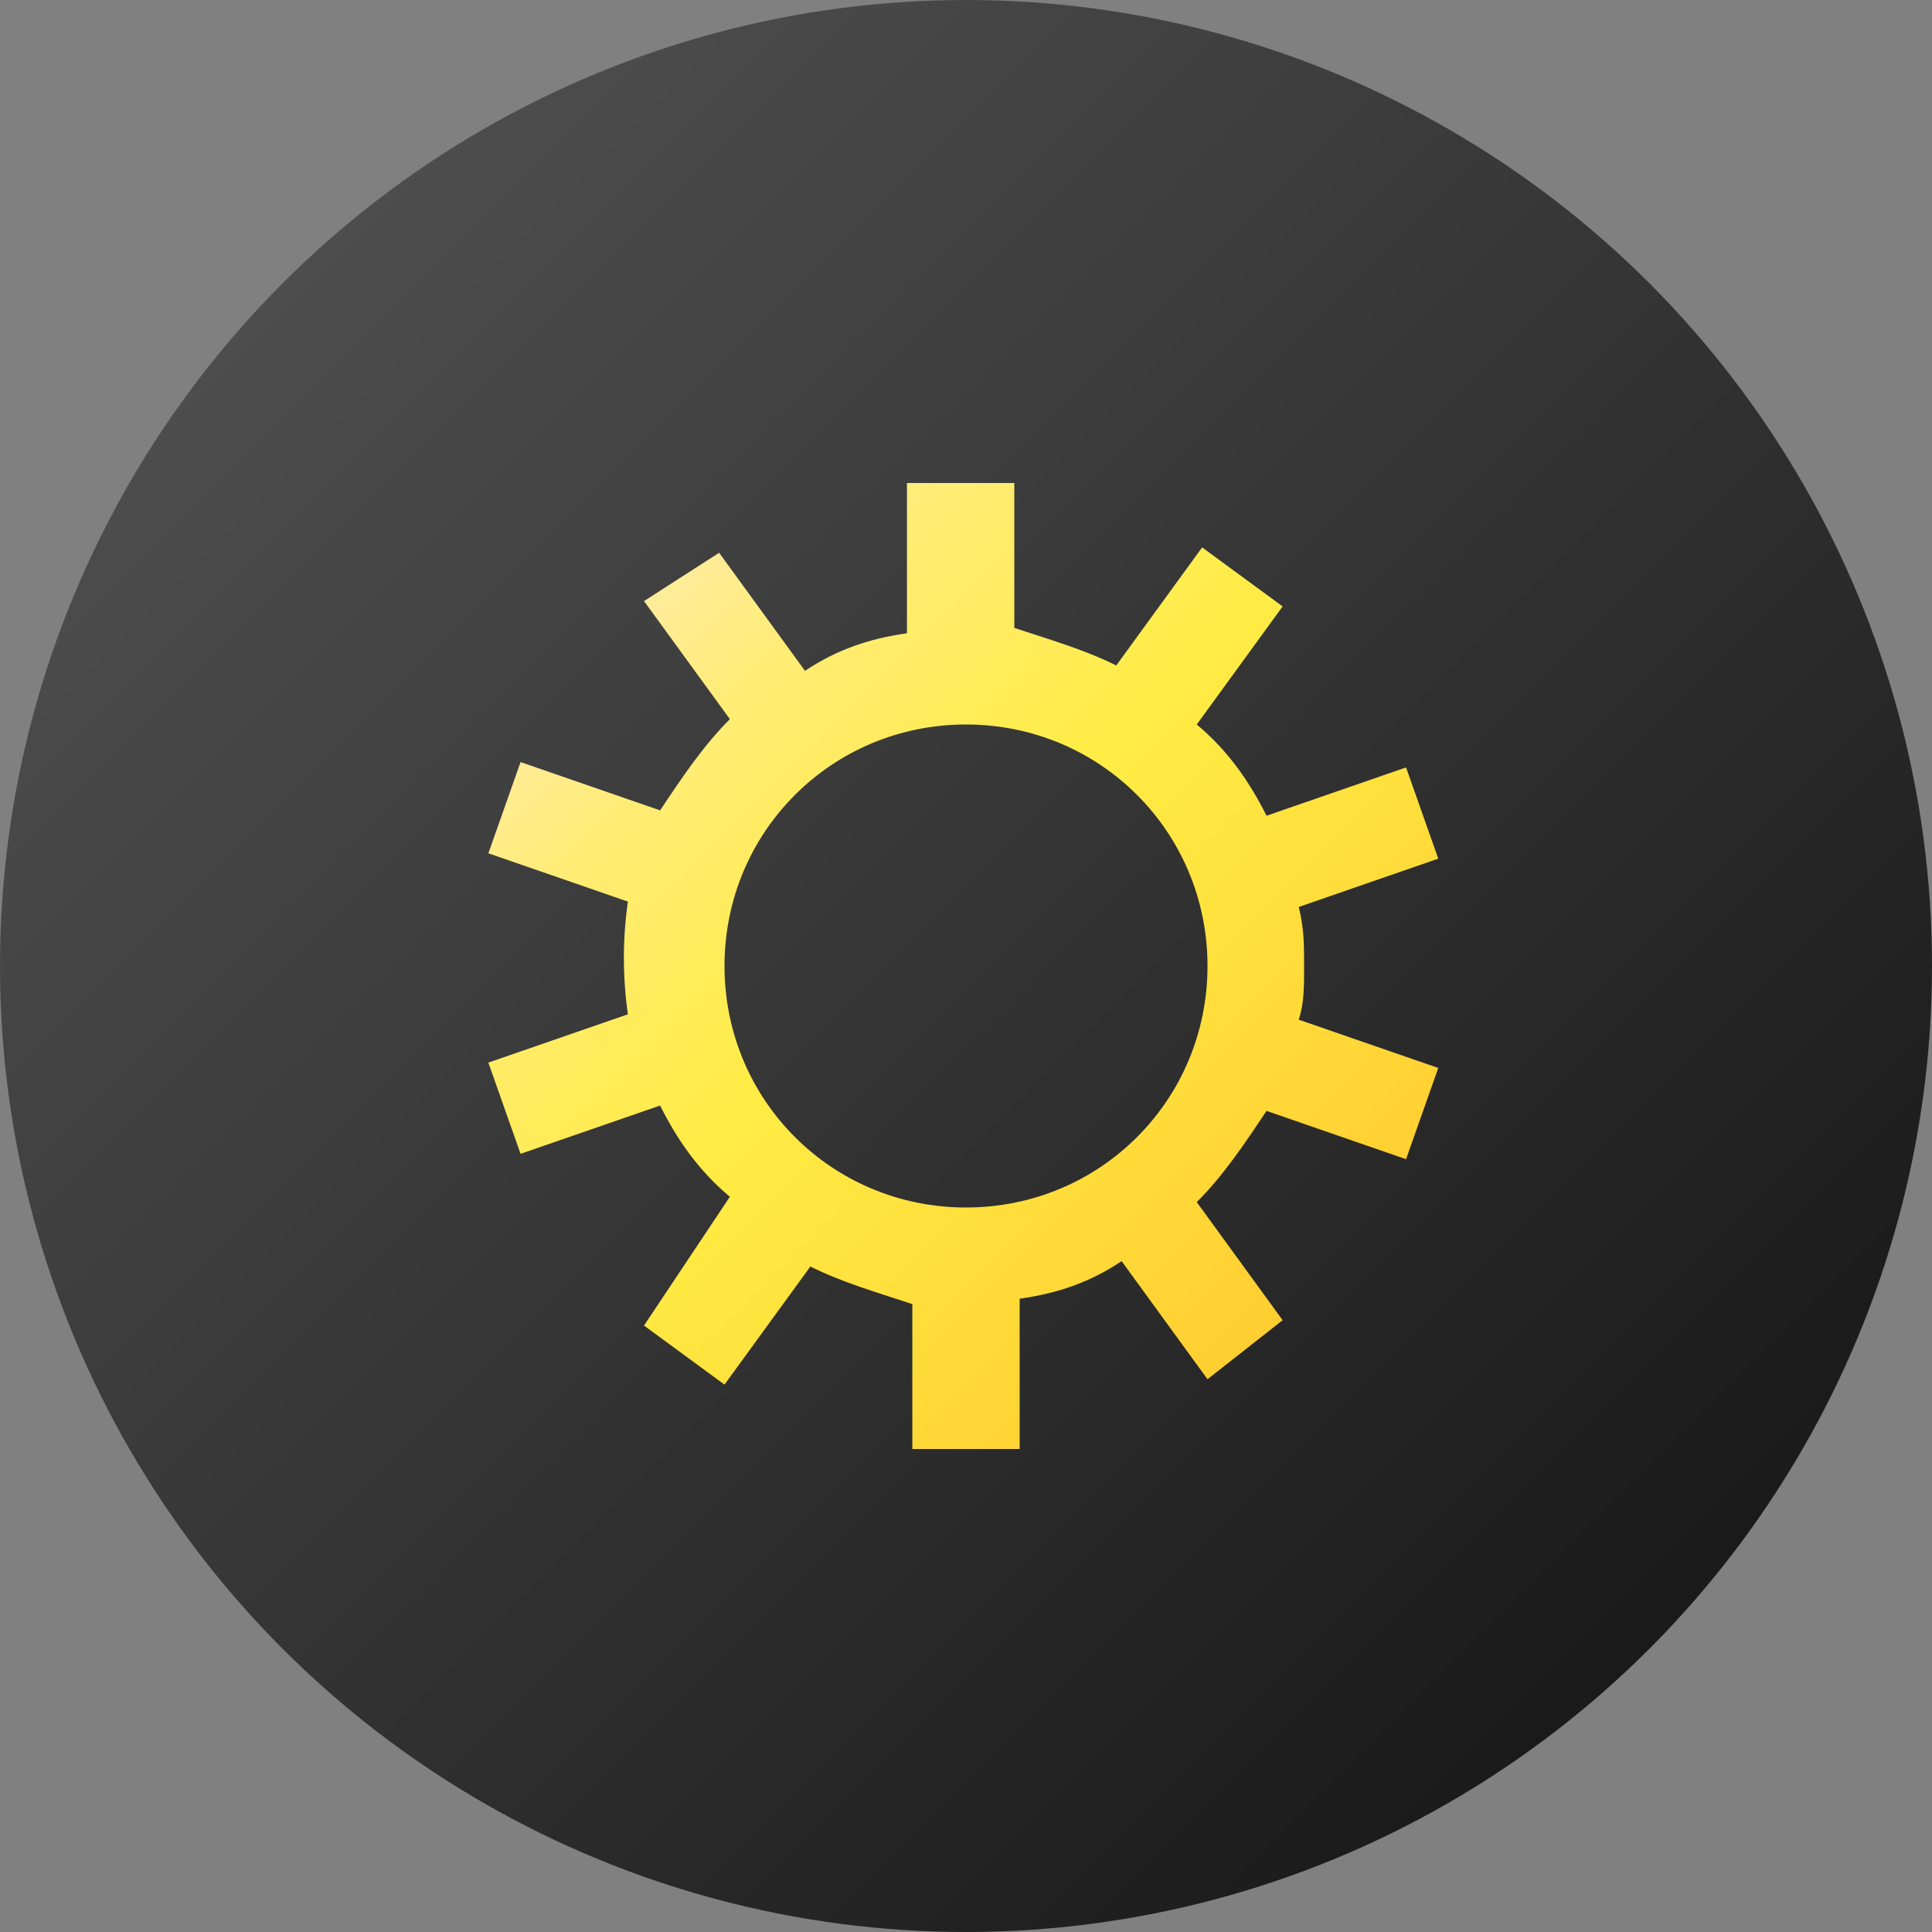 <?xml version="1.0" encoding="utf-8"?>
<!-- Generator: Adobe Illustrator 21.0.0, SVG Export Plug-In . SVG Version: 6.00 Build 0)  -->
<svg version="1.1" id="Layer_1" xmlns="http://www.w3.org/2000/svg" xmlns:xlink="http://www.w3.org/1999/xlink" x="0px" y="0px"
	 viewBox="0 0 36 36" style="enable-background:new 0 0 36 36;" xml:space="preserve">
<rect x="0" y="0" width="36" height="36" fill="#808080" stroke="none"/>
<style type="text/css">
	.st0{fill:url(#SVGID_1_);}
	.st1{fill:url(#SVGID_2_);}
</style>
<linearGradient id="SVGID_1_" gradientUnits="userSpaceOnUse" x1="5.272" y1="30.618" x2="30.728" y2="5.162" gradientTransform="matrix(1 0 0 -1 0 35.89)">
	<stop  offset="0" style="stop-color:#4D4D4D"/>
	<stop  offset="0.52" style="stop-color:#333333"/>
	<stop  offset="1" style="stop-color:#1A1A1A"/>
</linearGradient>
<circle class="st0" cx="18" cy="18" r="18"/>
<title>services</title>
<linearGradient id="SVGID_2_" gradientUnits="userSpaceOnUse" x1="11.625" y1="11.625" x2="24.375" y2="24.375">
	<stop  offset="0" style="stop-color:#FFEC9A"/>
	<stop  offset="0.14" style="stop-color:#FFEC74"/>
	<stop  offset="0.448" style="stop-color:#FFEC44"/>
	<stop  offset="1" style="stop-color:#FFCE31"/>
</linearGradient>
<path class="st1" d="M24.3,18c0-0.4,0-0.7-0.1-1.1l2.6-0.9l-0.6-1.7l-2.6,0.9c-0.3-0.6-0.7-1.2-1.3-1.7l1.6-2.2l-1.5-1.1l-1.6,2.2
	c-0.6-0.3-1.3-0.5-1.9-0.7V9h-2v2.8c-0.7,0.1-1.3,0.3-1.9,0.7l-1.6-2.2L12,11.2l1.6,2.2c-0.5,0.5-0.9,1.1-1.3,1.7l-2.6-0.9l-0.6,1.7
	l2.6,0.9c-0.1,0.7-0.1,1.4,0,2.1l-2.6,0.9l0.6,1.7l2.6-0.9c0.3,0.6,0.7,1.2,1.3,1.7L12,24.7l1.5,1.1l1.6-2.2
	c0.6,0.3,1.3,0.5,1.9,0.7V27h2v-2.8c0.7-0.1,1.3-0.3,1.9-0.7l1.6,2.2l1.4-1.1l-1.6-2.2c0.5-0.5,0.9-1.1,1.3-1.7l2.6,0.9l0.6-1.7
	l-2.6-0.9C24.3,18.7,24.3,18.4,24.3,18z M18,22.5c-2.5,0-4.5-2-4.5-4.5s2-4.5,4.5-4.5s4.5,2,4.5,4.5C22.5,20.5,20.5,22.5,18,22.5
	C18,22.5,18,22.5,18,22.5z"/>
</svg>
